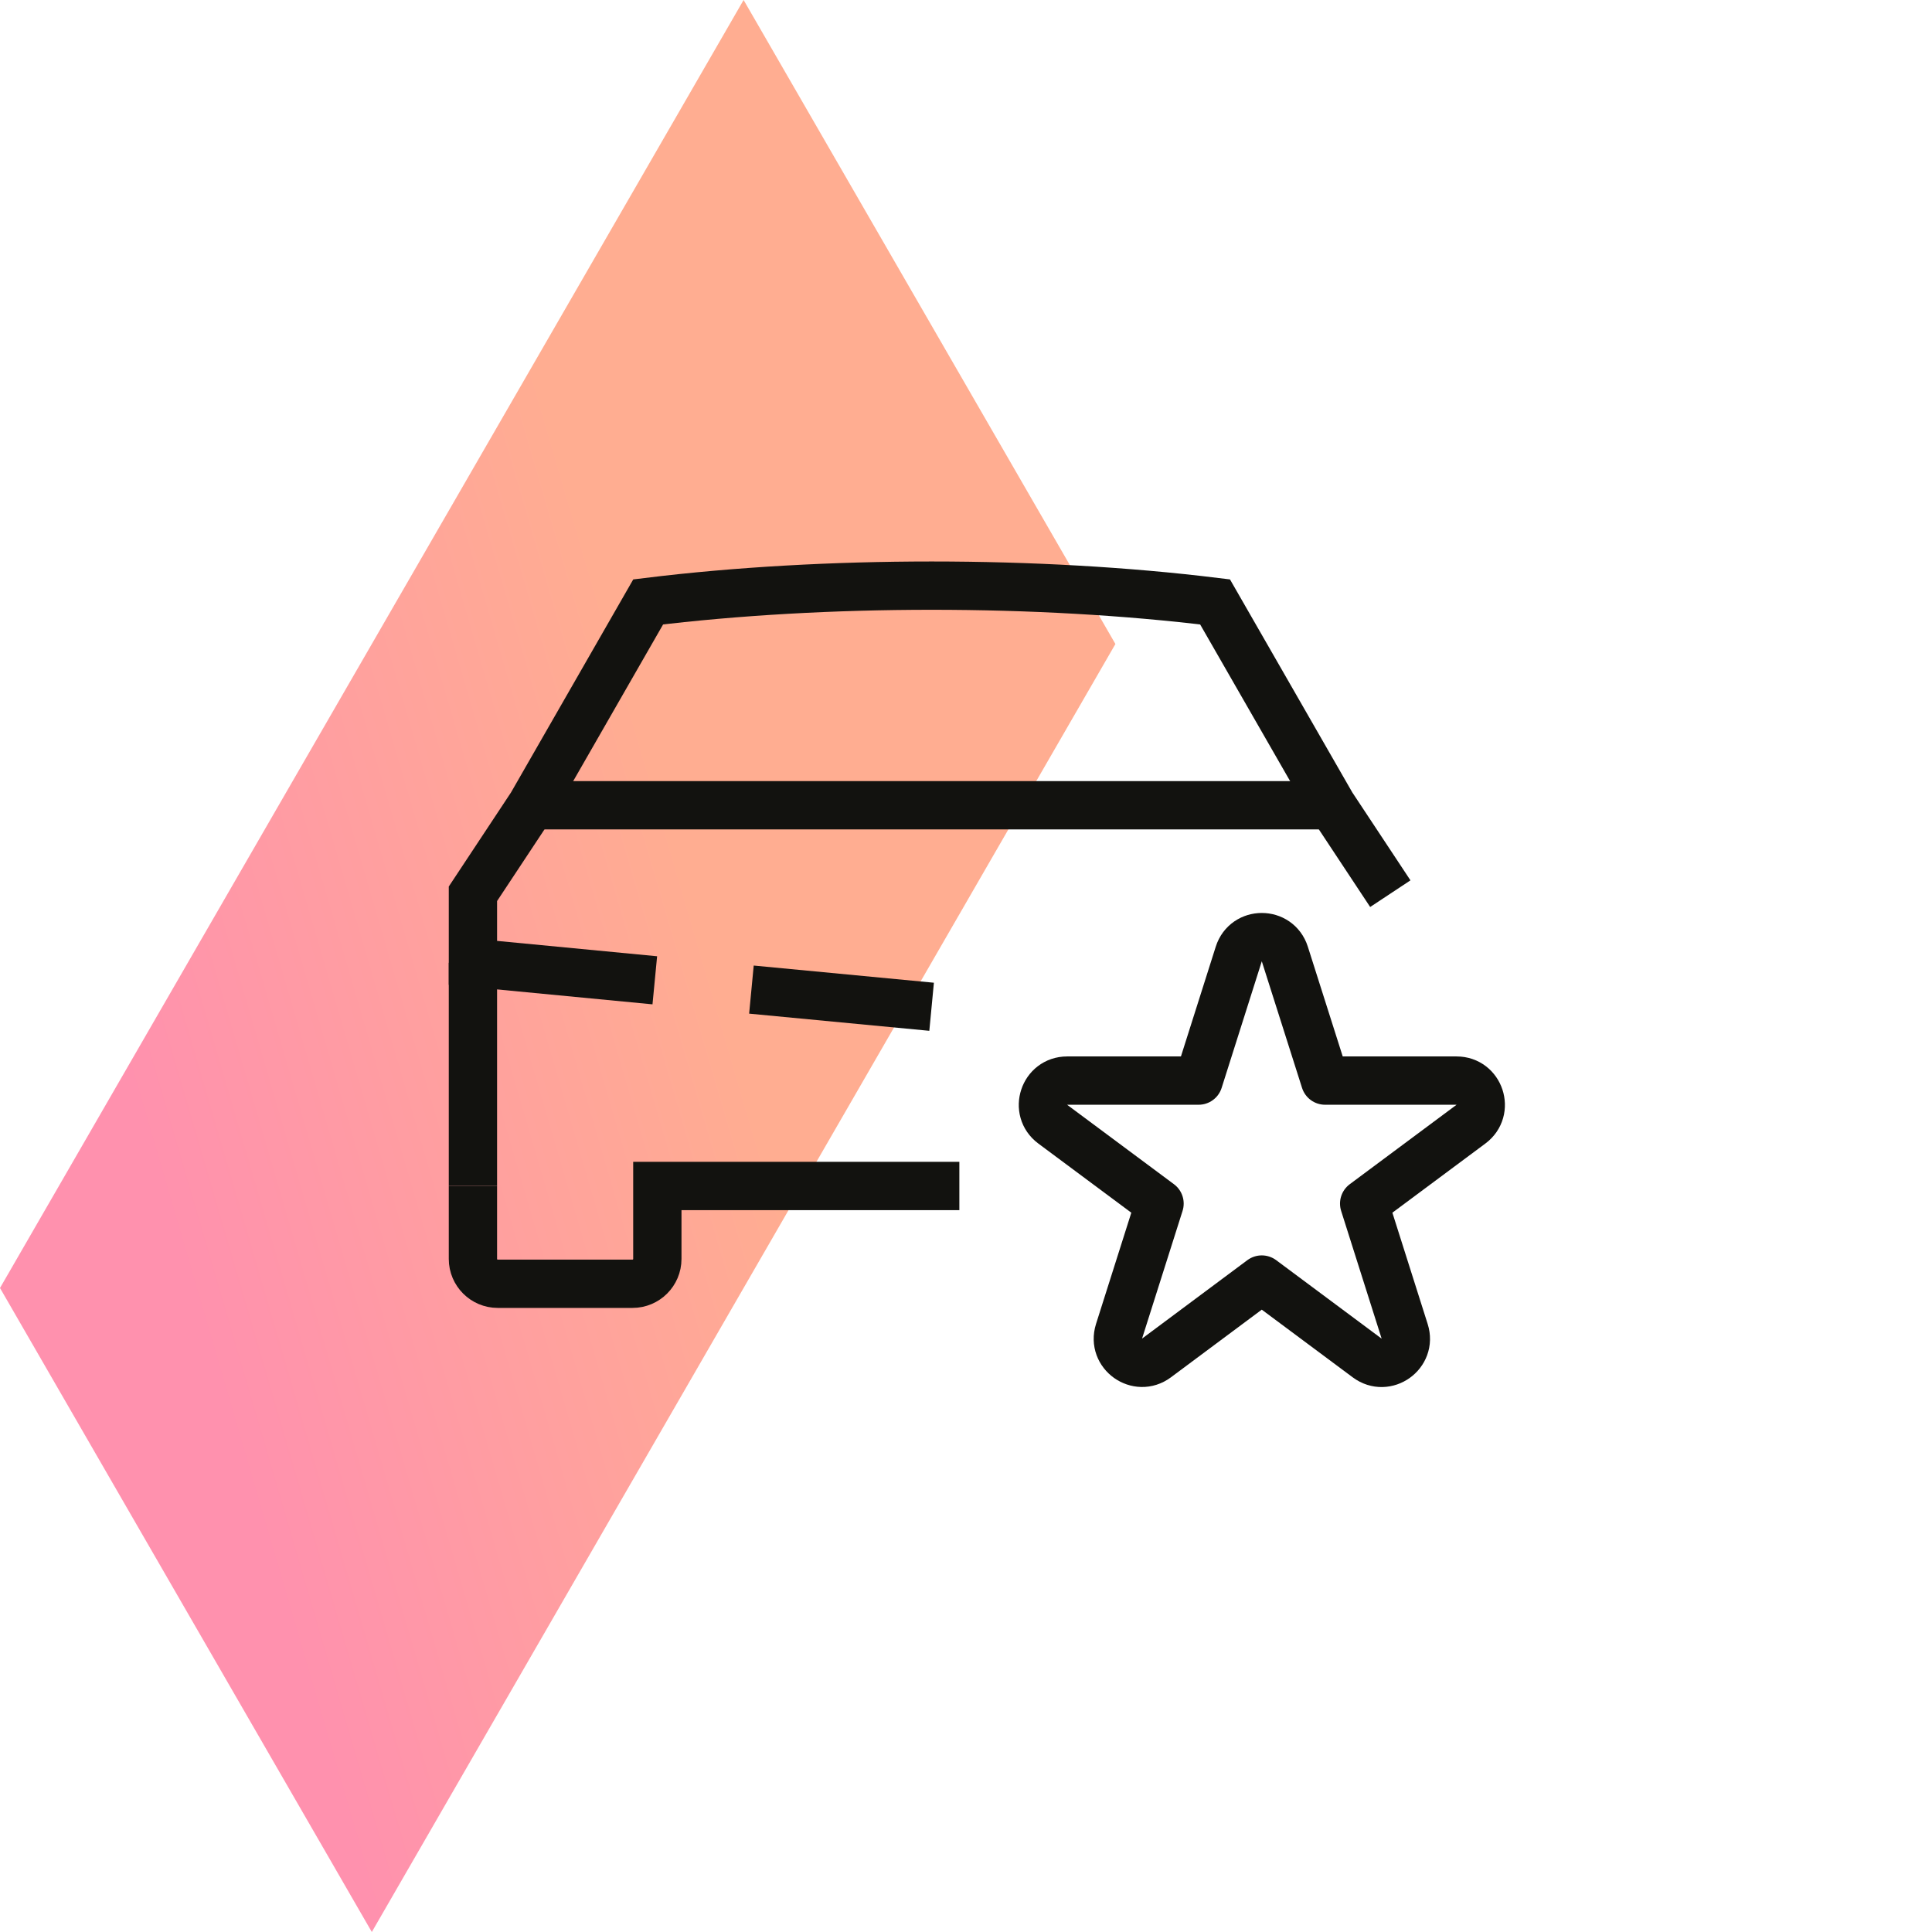 <svg width="80" height="80" viewBox="0 0 80 80" fill="none" xmlns="http://www.w3.org/2000/svg">
<path d="M30.791 0L15.396 26.667L0 53.333L15.396 80L30.791 53.333L46.187 26.667L30.791 0Z" fill="url(#paint0_linear_2725_48107)"/>
<path d="M19.583 49.107V39.867" stroke="#12120F" stroke-width="2" stroke-miterlimit="10"/>
<path d="M19.583 49.109V52.131C19.583 52.697 20.044 53.158 20.61 53.158H26.192C26.758 53.158 27.219 52.697 27.219 52.131V49.109H39.725" stroke="#12120F" stroke-width="2" stroke-miterlimit="10"/>
<path d="M38.576 41.688L31.115 40.977" stroke="#12120F" stroke-width="2" stroke-miterlimit="10"/>
<path d="M27.114 40.592L19.583 39.869V37.01L22.01 33.341L26.84 24.924C34.166 24.025 42.986 24.025 50.313 24.924L55.143 33.335L57.57 37.005" stroke="#12120F" stroke-width="2" stroke-miterlimit="10"/>
<path d="M22.01 33.344H55.143" stroke="#12120F" stroke-width="2" stroke-miterlimit="10"/>
<path d="M51.295 39.502C51.59 38.572 52.905 38.571 53.201 39.501L54.868 44.745H60.314C61.277 44.745 61.683 45.973 60.91 46.548L56.487 49.838L58.164 55.128C58.458 56.053 57.393 56.812 56.614 56.233L52.247 52.983L47.888 56.23C47.109 56.81 46.044 56.051 46.337 55.125L48.014 49.838L43.59 46.548C42.818 45.973 43.224 44.745 44.187 44.745H49.632L51.295 39.502Z" stroke="#12120F" stroke-width="2" stroke-linecap="round" stroke-linejoin="round"/>
<defs>
<linearGradient id="paint0_linear_2725_48107" x1="23" y1="17.5" x2="-0.75" y2="24.451" gradientUnits="userSpaceOnUse">
<stop stop-color="#FFAD91"/>
<stop offset="1" stop-color="#FF91AE"/>
</linearGradient>
</defs>
</svg>
